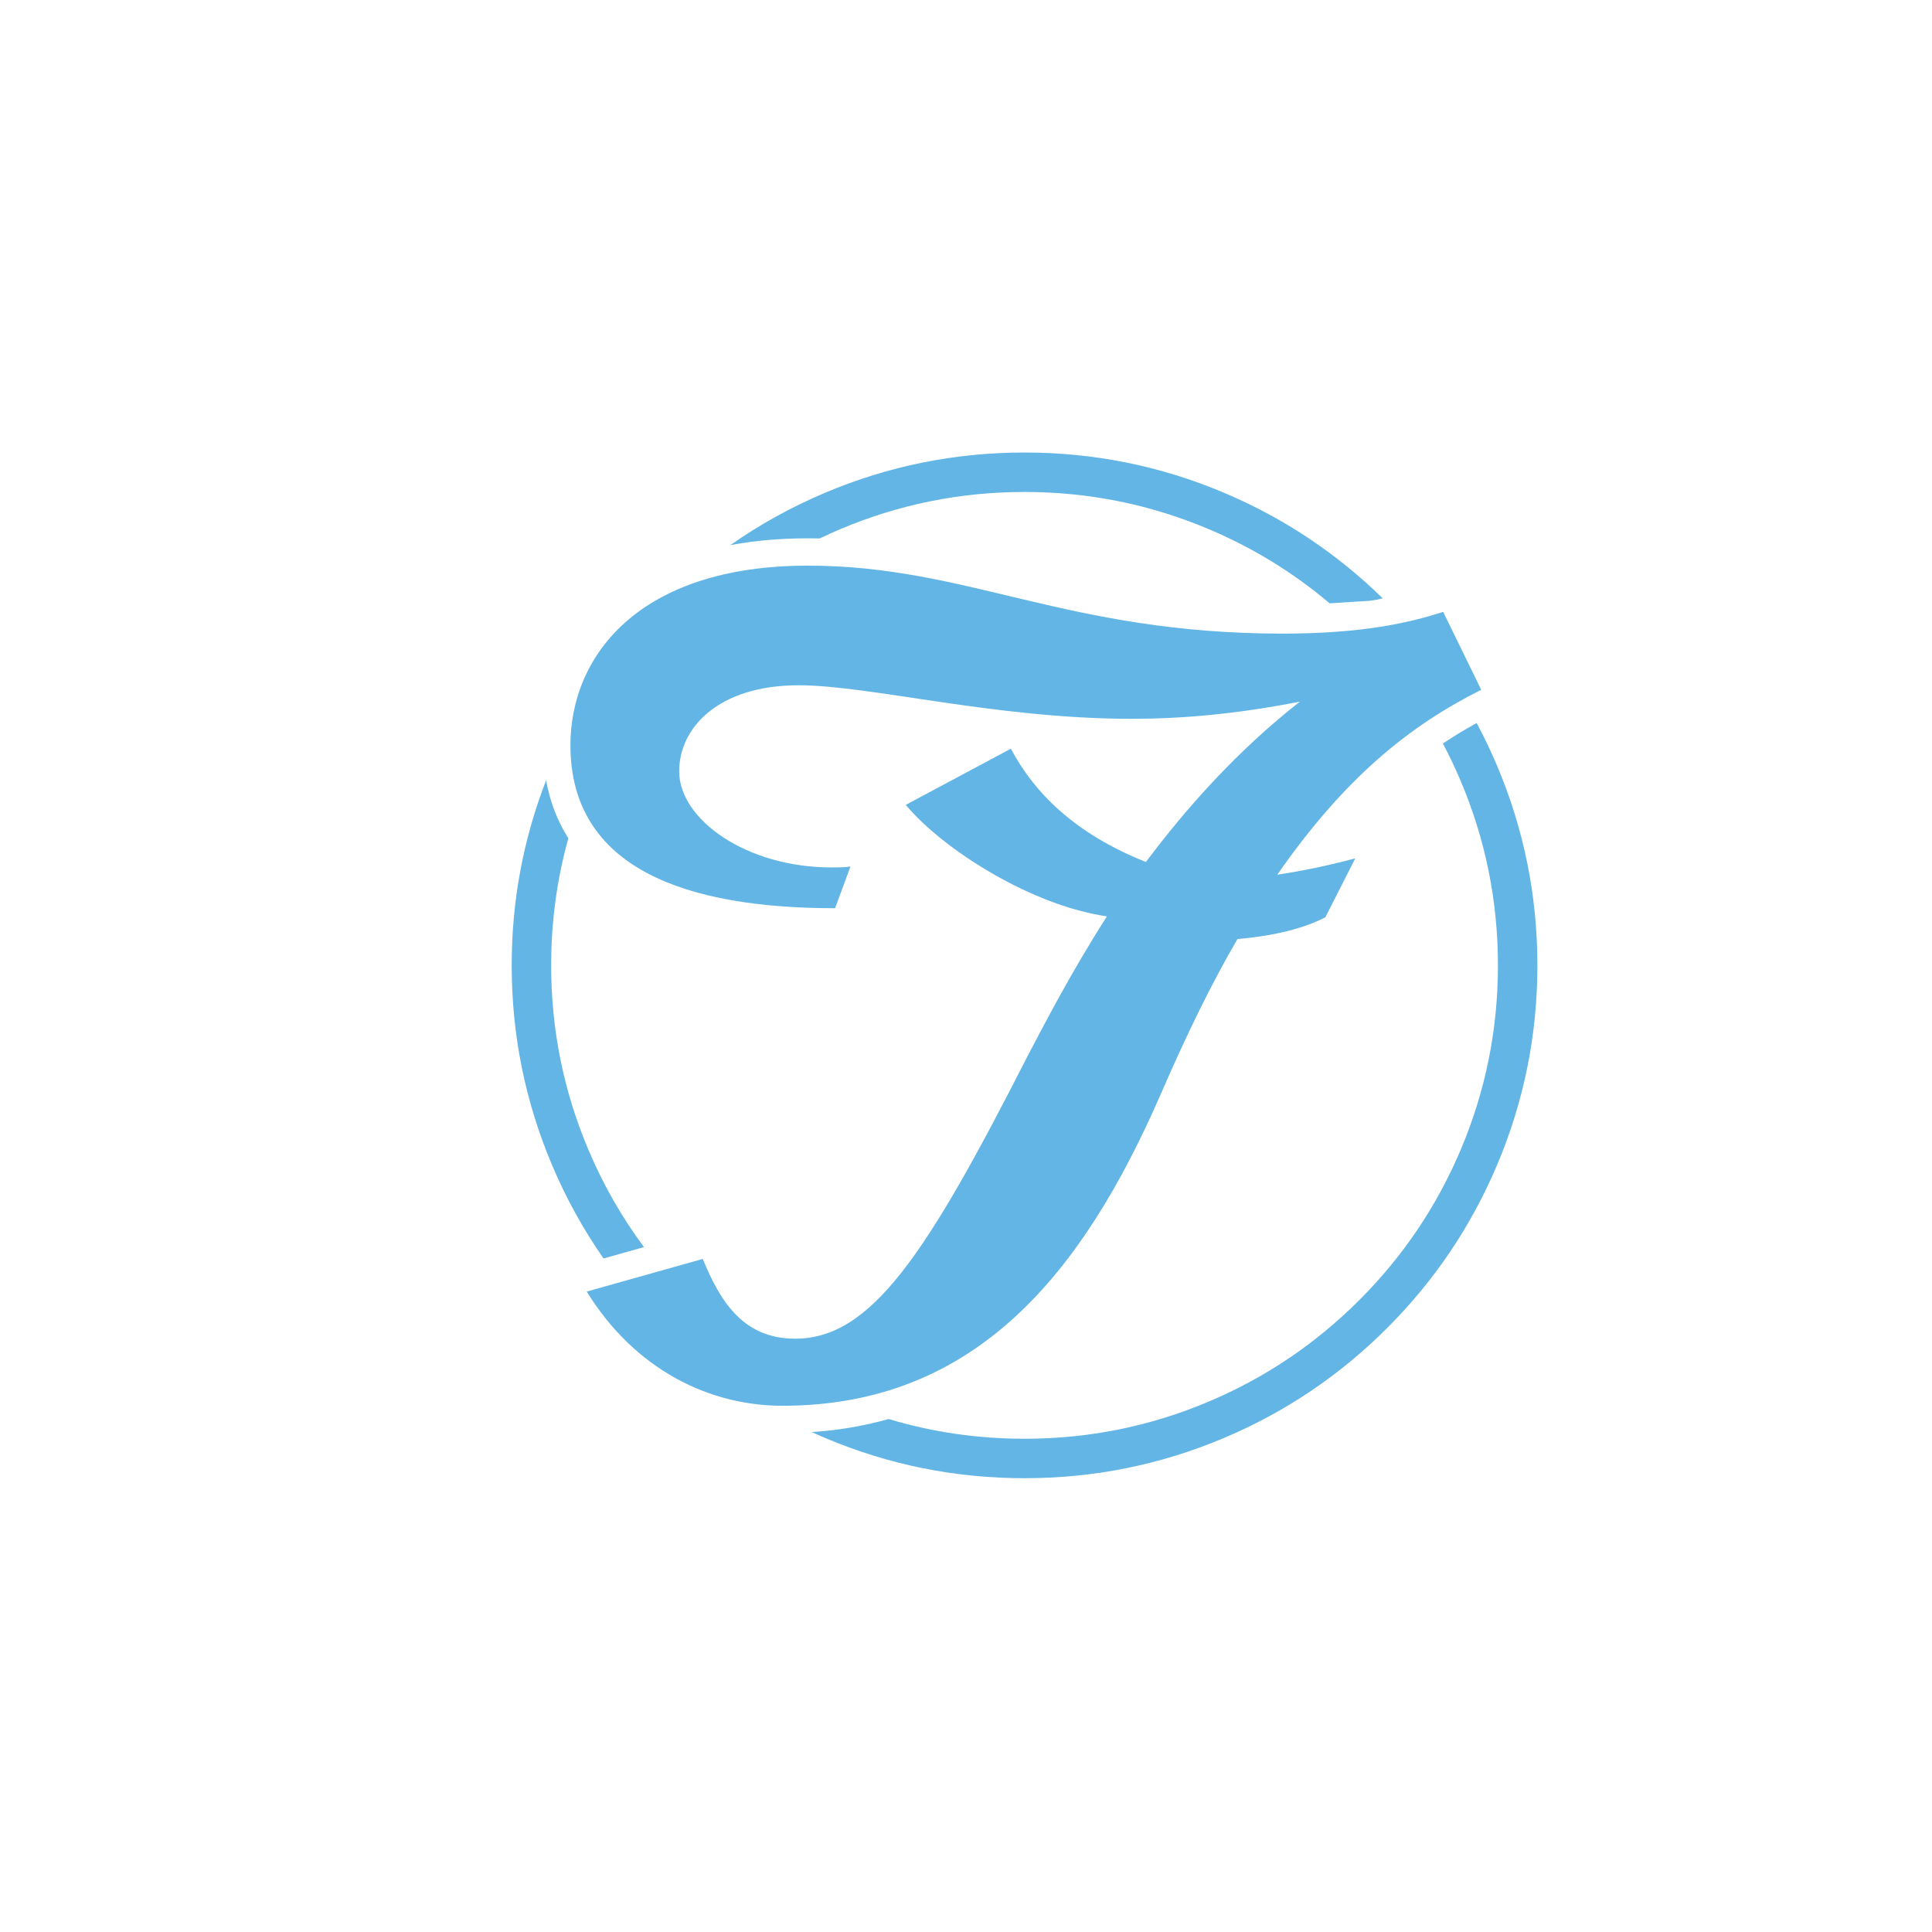 <svg xmlns:mydata="http://www.w3.org/2000/svg" mydata:contrastcolor="11111f"
    mydata:template="Contrast" mydata:presentation="2.5" mydata:layouttype="undefined"
    mydata:specialfontid="undefined" mydata:id1="192" mydata:id2="191"
    mydata:companyname="francais meilleurs avis" mydata:companytagline="" version="1.1"
    xmlns="http://www.w3.org/2000/svg" xmlns:xlink="http://www.w3.org/1999/xlink"
    viewBox="100 70 330 330">
    <g fill="#62b5e5" fill-rule="none" stroke="none" stroke-width="1" stroke-linecap="butt"
        stroke-linejoin="miter" stroke-miterlimit="10" stroke-dasharray="" stroke-dashoffset="0"
        font-family="none" font-weight="none" font-size="none" text-anchor="none"
        style="mix-blend-mode: normal">
        <g
            data-paper-data="{&quot;isGlobalGroup&quot;:true,&quot;bounds&quot;:{&quot;x&quot;:150.1505101871929,&quot;y&quot;:106,&quot;width&quot;:249.69897962561416,&quot;height&quot;:258}}">
            <g
                data-paper-data="{&quot;fillRule&quot;:&quot;nonzero&quot;,&quot;fillRuleOriginal&quot;:&quot;nonzero&quot;,&quot;isIcon&quot;:true,&quot;iconStyle&quot;:&quot;standalone&quot;,&quot;selectedEffects&quot;:{&quot;container&quot;:&quot;enclosed_circle_outline3&quot;,&quot;transformation&quot;:&quot;&quot;,&quot;pattern&quot;:&quot;&quot;},&quot;bounds&quot;:{&quot;x&quot;:187.40311145497634,&quot;y&quot;:147.29428505211285,&quot;width&quot;:175.1944209299948,&quot;height&quot;:175.19454356617547},&quot;widthRatioIconToContainer&quot;:0.8880019813161799,&quot;heightRatioIconToContainer&quot;:0.8190818893674804,&quot;relativeBoundsIconToContainer&quot;:{&quot;top&quot;:0.019833283723692533,&quot;left&quot;:0.001247535175744474},&quot;iconType&quot;:&quot;icon&quot;,&quot;rawIconId&quot;:&quot;82dca63c-2f06-484d-a349-ac07121a938c&quot;,&quot;isDetailed&quot;:false,&quot;blockLetter&quot;:&quot;O&quot;,&quot;suitableAsStandaloneIcon&quot;:true}"
                fill-rule="nonzero">
                <path
                    d="M353.005,187.824c-12.074,6.037 -23.22,14.861 -34.83,31.579c4.18,-0.619 8.669,-1.548 13.313,-2.786l-5.108,10.062c-4.18,2.167 -9.598,3.251 -15.015,3.715c-4.334,7.43 -8.669,16.254 -13.158,26.625c-13.313,30.495 -31.579,53.096 -64.551,53.096c-12.539,0 -25.232,-6.192 -33.437,-19.505l19.814,-5.573c2.941,7.121 6.811,13.622 15.79,13.622c13.003,0 22.446,-14.396 39.629,-48.142c2.786,-5.263 7.276,-14.087 13.622,-23.994c-12.848,-1.858 -27.864,-11.3 -34.365,-19.04l17.957,-9.598c4.025,7.585 10.991,14.551 23.065,19.35c6.966,-9.288 15.635,-19.04 26.316,-27.399c-10.991,2.167 -20.279,2.941 -28.793,2.941c-23.22,0 -44.737,-5.728 -56.811,-5.728c-13.777,0 -20.433,7.276 -20.433,14.706c0,8.204 11.455,16.409 26.006,16.409c1.084,0 2.167,0 3.251,-0.155l-2.632,7.121c-25.232,0 -45.201,-6.656 -45.201,-27.864c0,-15.016 11.455,-30.65 40.557,-30.65c27.399,0 44.118,11.61 81.115,11.61c13.622,0 21.672,-1.858 27.399,-3.715l6.502,13.313zM240.902,154.179c10.852,-4.59 22.218,-6.885 34.098,-6.885c11.88,0 23.246,2.295 34.098,6.885c10.152,4.294 19.179,10.3 27.08,18.018l-0.944,0.227l-1.341,0.2l-6.785,0.425c-6.204,-5.249 -13.082,-9.47 -20.635,-12.664c-10.013,-4.235 -20.504,-6.353 -31.473,-6.353c-10.969,0 -21.46,2.118 -31.473,6.353c-1.191,0.504 -2.365,1.033 -3.522,1.588l-0.717,-0.015l-1.343,-0.008l-1.649,0.017l-1.653,0.05l-1.657,0.085l-1.552,0.113l-0.108,0.009l-1.548,0.149l-0.113,0.012l-1.544,0.187l-0.119,0.016l-1.539,0.227l-0.124,0.02l-1.532,0.268l-0.059,0.011c5.025,-3.527 10.41,-6.505 16.156,-8.936zM355.712,200.794c4.59,10.852 6.886,22.218 6.886,34.097c0,11.88 -2.295,23.246 -6.886,34.098c-4.433,10.48 -10.69,19.761 -18.771,27.842c-8.081,8.082 -17.362,14.339 -27.842,18.771c-10.853,4.59 -22.218,6.886 -34.098,6.886c-11.88,0 -23.246,-2.295 -34.098,-6.886c-0.757,-0.32 -1.507,-0.649 -2.251,-0.988l0.039,-0.003l1.551,-0.124l0.113,-0.01l1.547,-0.161l0.116,-0.013l1.543,-0.2l0.118,-0.016l1.537,-0.239l0.12,-0.021l1.53,-0.279l0.122,-0.024l1.522,-0.321l0.124,-0.027l1.513,-0.361l0.125,-0.032l1.503,-0.403l0.008,-0.002c7.486,2.249 15.225,3.374 23.218,3.374c10.969,0 21.459,-2.118 31.473,-6.353c9.674,-4.092 18.241,-9.868 25.703,-17.33c7.462,-7.462 13.239,-16.03 17.33,-25.703c4.235,-10.013 6.353,-20.504 6.353,-31.473c0,-10.968 -2.118,-21.459 -6.353,-31.473c-0.93,-2.198 -1.946,-4.339 -3.05,-6.422l0.242,-0.164l1.23,-0.797l1.246,-0.774l1.262,-0.751l1.277,-0.728l0.516,-0.281c1.264,2.363 2.425,4.794 3.482,7.293zM194.288,268.989c-4.59,-10.853 -6.885,-22.219 -6.885,-34.098c0,-10.981 1.961,-21.523 5.883,-31.626l0.196,1.043l0.062,0.283l0.382,1.508l0.085,0.295l0.48,1.479l0.11,0.303l0.581,1.443l0.136,0.304l0.683,1.398l0.16,0.3l0.783,1.344l0.135,0.213c-1.958,7.017 -2.938,14.255 -2.938,21.713c0,10.969 2.118,21.46 6.353,31.473c2.525,5.971 5.693,11.52 9.502,16.648l-6.906,1.942c-3.469,-4.97 -6.403,-10.292 -8.803,-15.965z"
                    data-paper-data="{&quot;isPathIcon&quot;:true}"></path>
            </g>       
        </g>
    </g>
</svg>